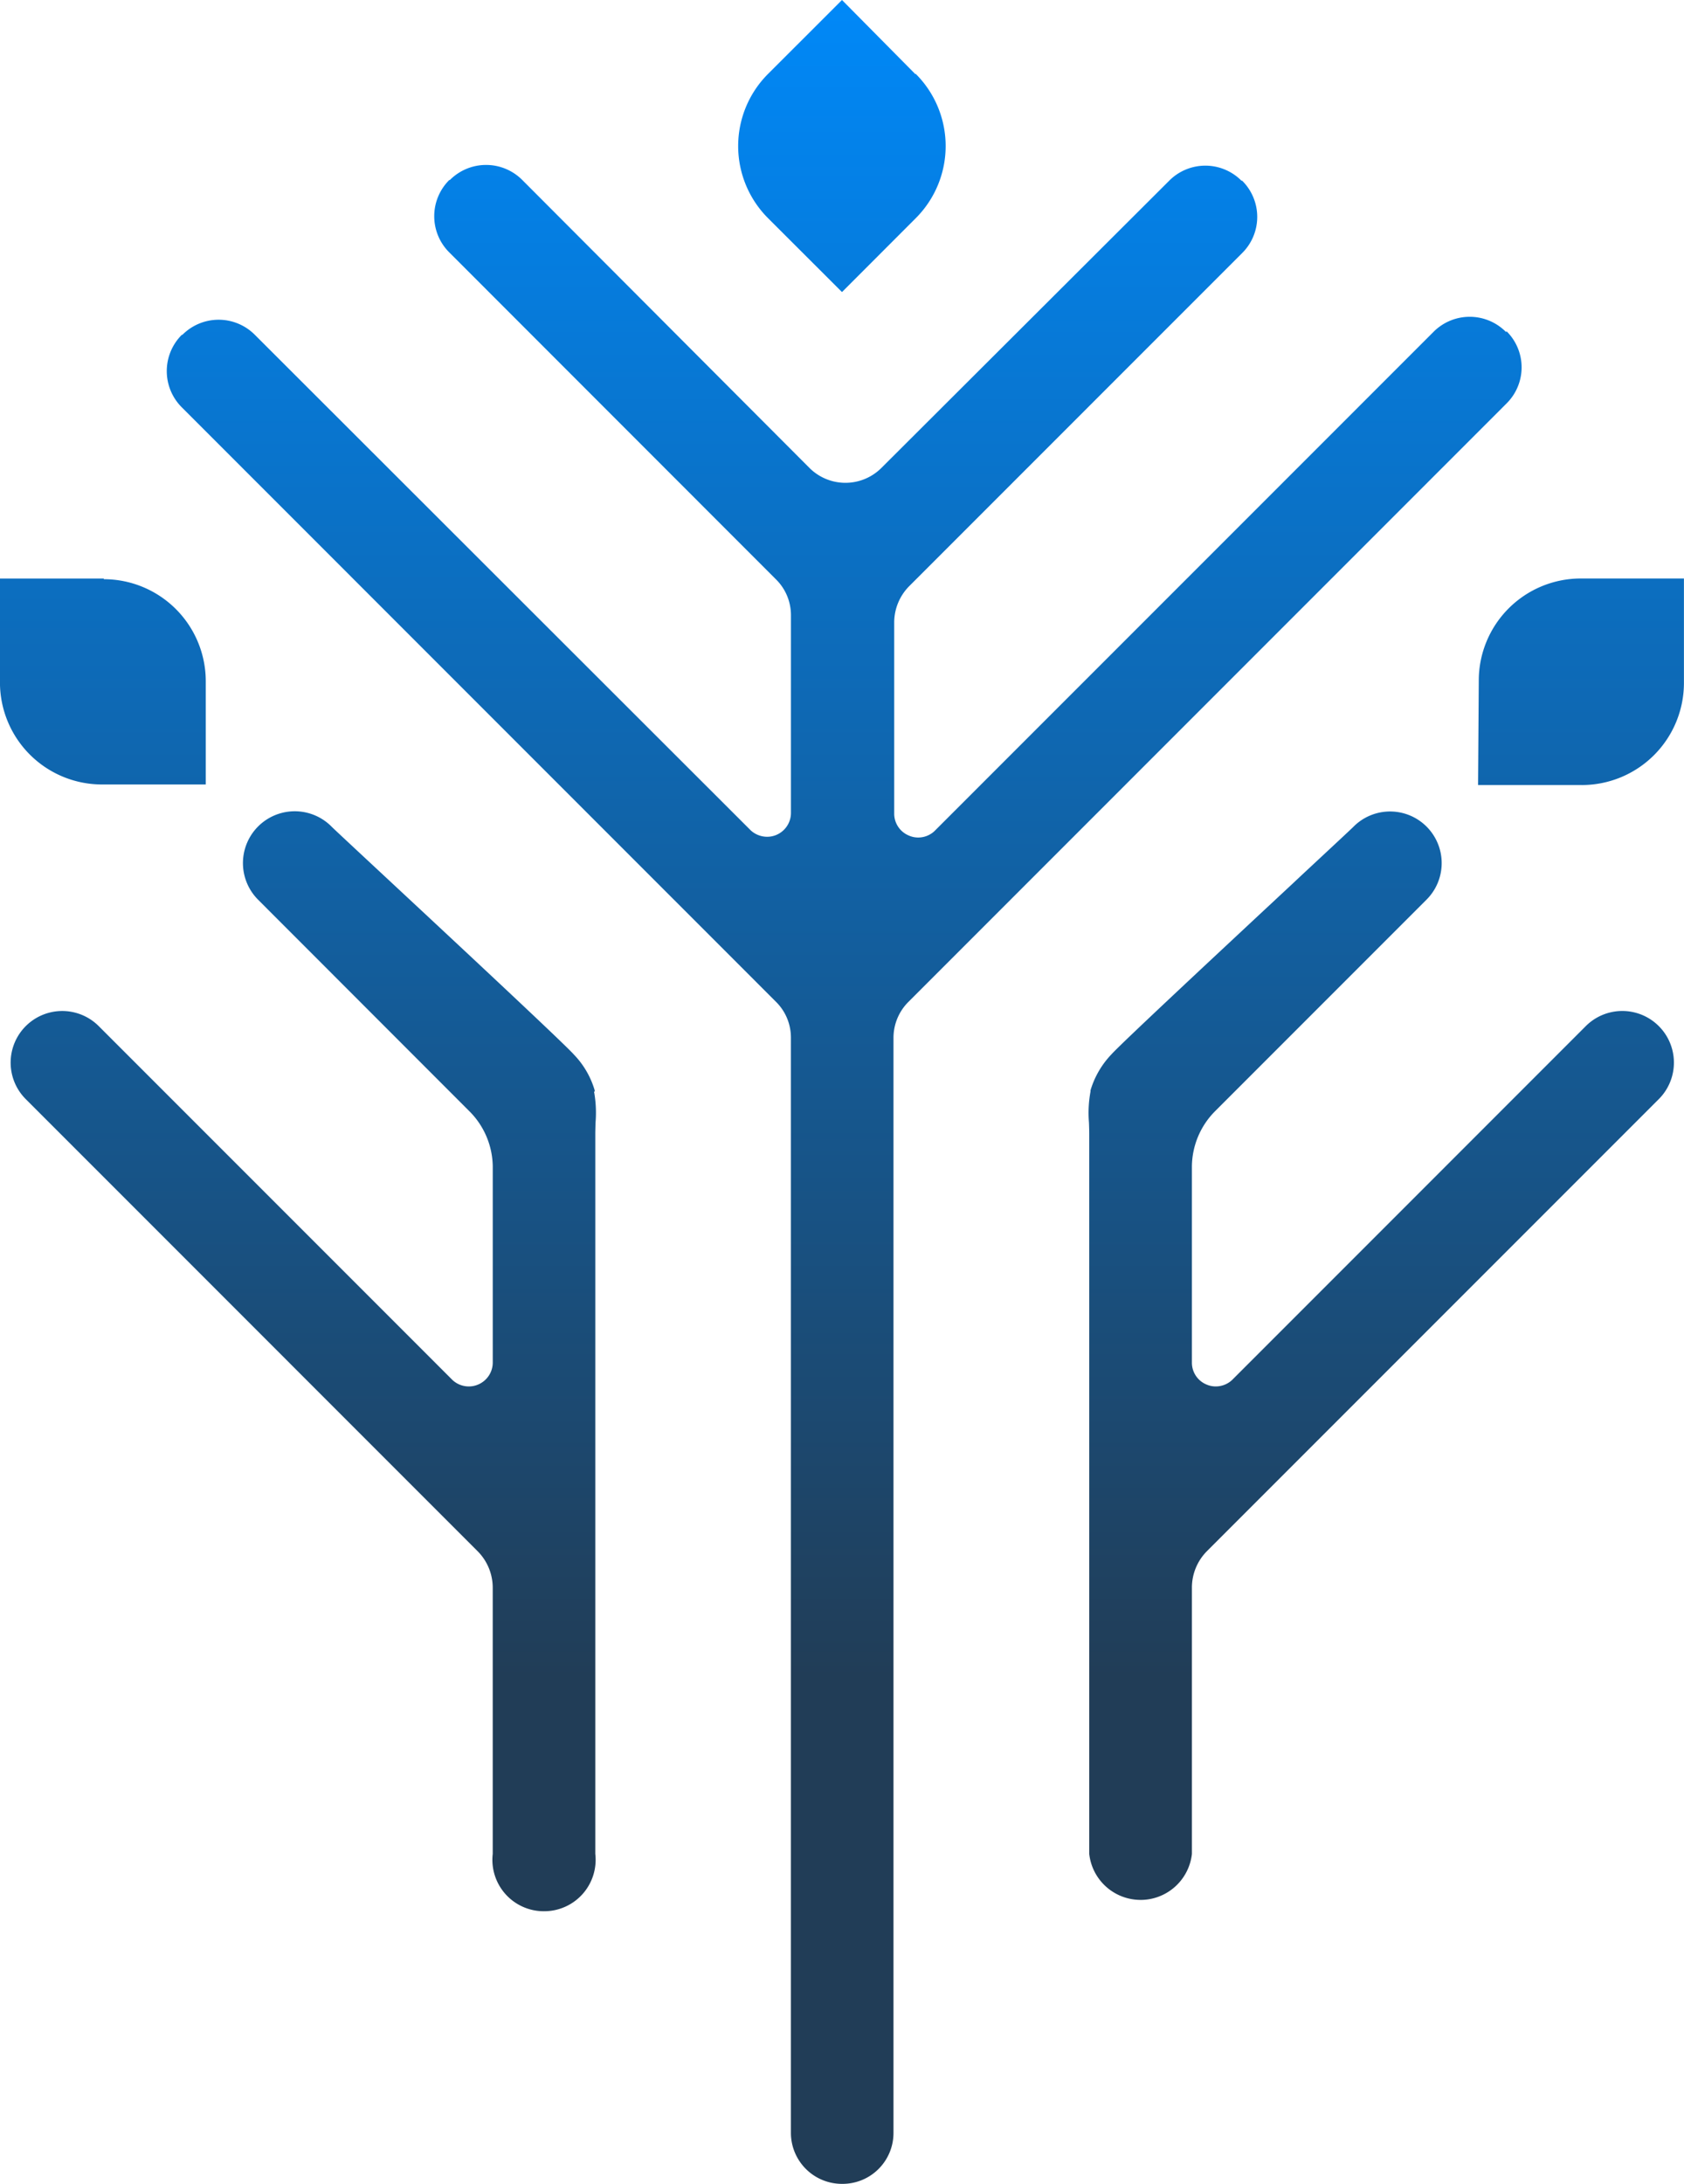 <svg xmlns="http://www.w3.org/2000/svg" xmlns:xlink="http://www.w3.org/1999/xlink" width="183.211" height="237.504" viewBox="0 0 183.211 237.504">
  <defs>
    <linearGradient id="linear-gradient" x1="0.5" y1="0.765" x2="0.5" gradientUnits="objectBoundingBox">
      <stop offset="0" stop-color="#213d57"/>
      <stop offset="1" stop-color="#0089f9"/>
    </linearGradient>
  </defs>
  <g id="Artwork_9" data-name="Artwork 9" transform="translate(21.108 35.77)">
    <path id="Subtraction_1" data-name="Subtraction 1" d="M91.68,237.5h-.07a5.551,5.551,0,0,1-5.559-5.539V112.832a5.456,5.456,0,0,0-1.641-3.9L19.785,44.3a5.569,5.569,0,0,1,0-7.887h.063a5.555,5.555,0,0,1,7.883,0L81.676,90.3a2.64,2.64,0,0,0,1.789.7,2.562,2.562,0,0,0,1-.2,2.6,2.6,0,0,0,1.59-2.352V66.895a5.456,5.456,0,0,0-1.641-3.9L48.883,27.449a5.55,5.55,0,0,1,0-7.871h.063a5.555,5.555,0,0,1,7.883,0L88.047,50.867a5.541,5.541,0,0,0,7.871,0l31.289-31.215a5.541,5.541,0,0,1,7.863,0h.074a5.541,5.541,0,0,1,0,7.871L98.926,63.742a5.63,5.63,0,0,0-1.637,3.895V88.527a2.581,2.581,0,0,0,1.59,2.34,2.535,2.535,0,0,0,1.016.215,2.59,2.59,0,0,0,1.777-.7l54.293-54.293a5.55,5.55,0,0,1,7.871,0h.063v-.074a5.522,5.522,0,0,1,0,7.871L98.863,108.93a5.519,5.519,0,0,0-1.652,3.9V231.965A5.538,5.538,0,0,1,91.68,237.5Zm-32.5-29.648a5.593,5.593,0,0,1-5.57-6.234V172.672a5.627,5.627,0,0,0-1.648-3.98L2.809,119.535a5.614,5.614,0,0,1,7.934-7.945L49.23,150.078a2.592,2.592,0,0,0,1.77.7,2.537,2.537,0,0,0,1.023-.207,2.6,2.6,0,0,0,1.59-2.34V126.867a8.629,8.629,0,0,0-2.547-6.023l-23-23.016a5.636,5.636,0,1,1,8.012-7.93c.02.035,1.508,1.426,5.492,5.133,6.422,5.98,19.789,18.422,20.867,19.652a9.379,9.379,0,0,1,2.266,3.895v.133h-.07a12.928,12.928,0,0,1,.164,3.355l-.008.238c-.008.328-.02.672-.02,1v78.313a5.593,5.593,0,0,1-5.582,6.234Zm64.91-1.234a5.616,5.616,0,0,1-5.582-5V123.309c0-.332-.012-.676-.023-1l-.008-.238a12.761,12.761,0,0,1,.168-3.355v-.133a9.617,9.617,0,0,1,2.254-3.895c1-1.137,12.266-11.633,19.719-18.574l.973-.914c3.984-3.707,5.652-5.262,5.672-5.3a5.614,5.614,0,1,1,7.949,7.93L132.2,120.844a8.624,8.624,0,0,0-2.523,6.023V148.23a2.568,2.568,0,0,0,1.59,2.34,2.469,2.469,0,0,0,1.012.207,2.6,2.6,0,0,0,1.77-.7l38.484-38.488a5.615,5.615,0,0,1,7.938,7.945l-49.156,49.156a5.622,5.622,0,0,0-1.637,3.98v28.949A5.622,5.622,0,0,1,124.094,206.621Zm48.02-121.246h-11.3l.078-11.3a11.1,11.1,0,0,1,11.082-11.16h11.238V74.289A11.109,11.109,0,0,1,172.113,85.375ZM22.387,85.313h-11.3A11.1,11.1,0,0,1,0,74.215v-11.3H11.3v.074a11.1,11.1,0,0,1,11.09,11.086V85.313ZM91.609,31.762h0L83.59,23.754a11.091,11.091,0,0,1,0-15.742L91.609,0l8,8.082v-.07a11.091,11.091,0,0,1,0,15.742l-8,8.008Z" transform="translate(-21.112 -35.77)" fill="url(#linear-gradient)"/>
  </g>
</svg>